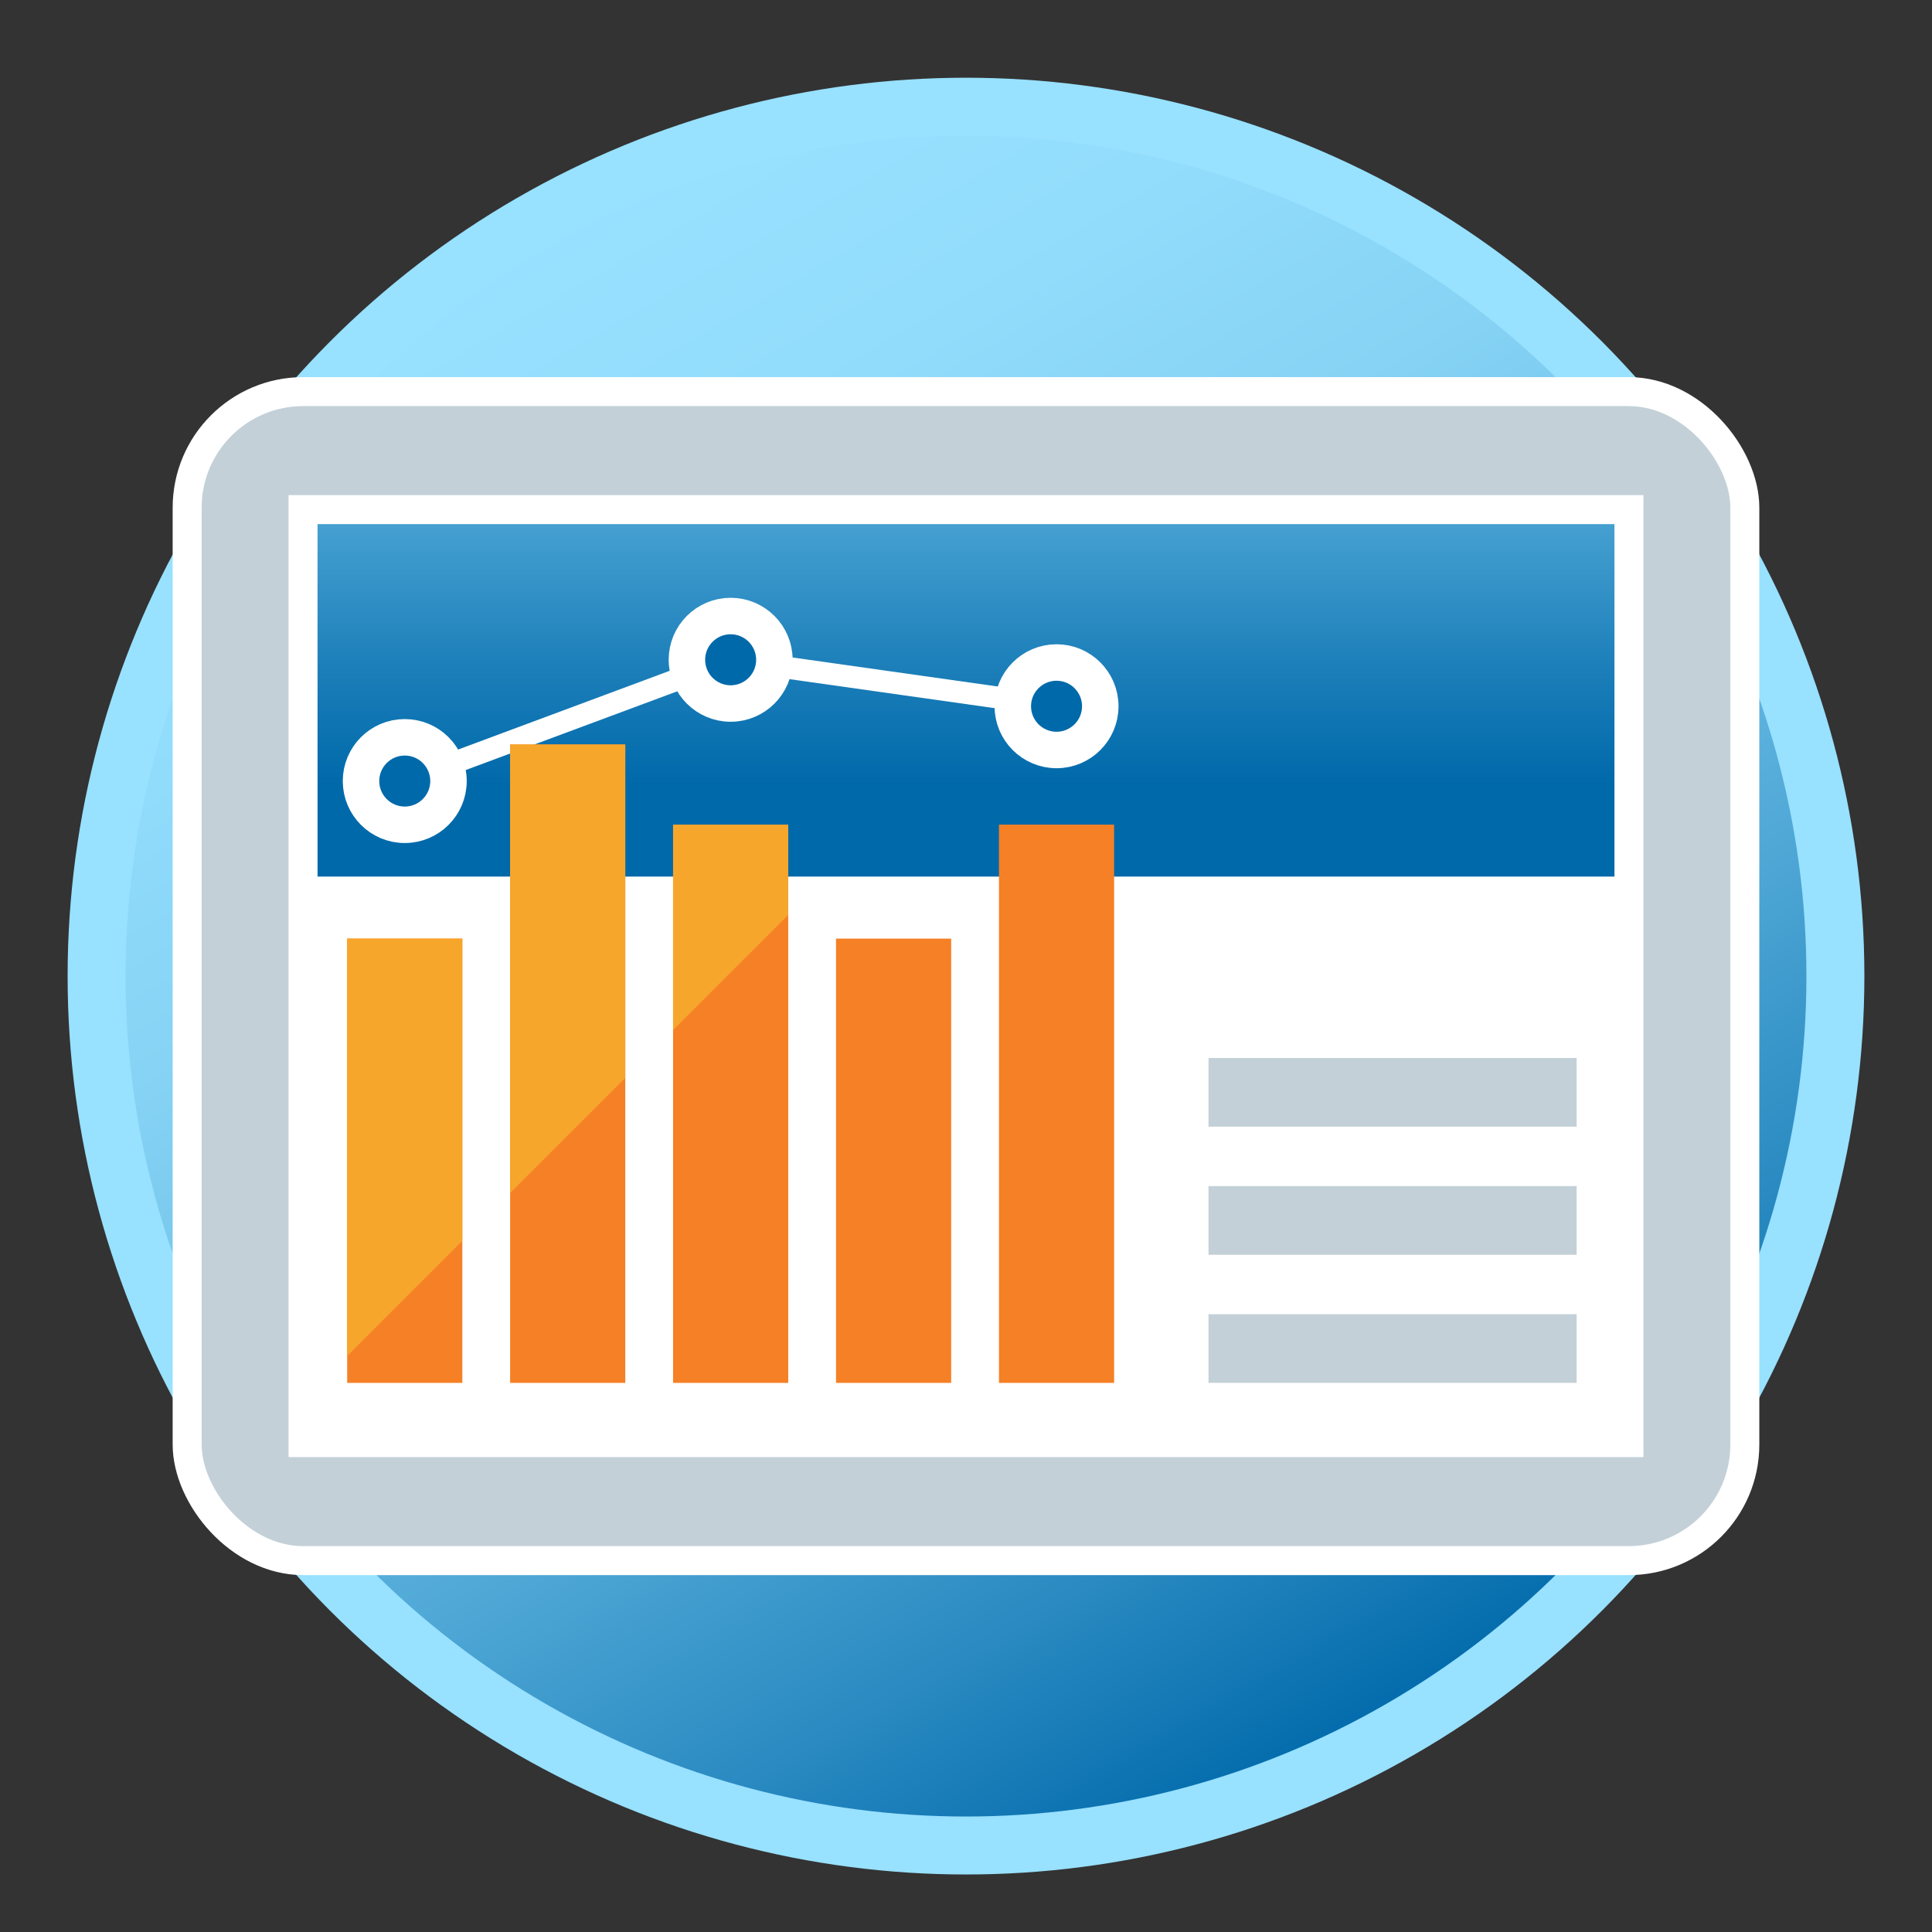 <svg height="100" viewBox="0 0 100 100" width="100" xmlns="http://www.w3.org/2000/svg" xmlns:xlink="http://www.w3.org/1999/xlink"><rect x="0" y="0" width="100" height="100" fill="#333333" stroke="none"/><linearGradient id="a" gradientUnits="userSpaceOnUse" x1="27.496" x2="72.504" y1="11.545" y2="89.501"><stop offset="0" stop-color="#98e1ff"/><stop offset=".149" stop-color="#93ddfc"/><stop offset=".313" stop-color="#86d3f5"/><stop offset=".484" stop-color="#70c1e8"/><stop offset=".66" stop-color="#51a9d7"/><stop offset=".838" stop-color="#2a8ac1"/><stop offset="1" stop-color="#0069aa"/></linearGradient><linearGradient id="b" gradientUnits="userSpaceOnUse" x1="50" x2="50" y1="23.601" y2="40.681"><stop offset="0" stop-color="#59b0dc"/><stop offset=".667" stop-color="#1a7db8"/><stop offset="1" stop-color="#0069aa"/></linearGradient><circle cx="50" cy="50.523" fill="url(#a)" r="45"/><circle cx="50" cy="50.523" fill="none" r="45" stroke="#98e1ff" stroke-miterlimit="10" stroke-width="3"/><rect fill="#c3d0d8" height="60.507" rx="6.009" stroke="#fff" stroke-linecap="round" stroke-miterlimit="10" stroke-width="1.5" transform="matrix(-1 0 0 -1 100 101.046)" width="80.625" x="9.688" y="20.269"/><path d="m15.686 26.378h68.628v22.963h-68.628z" fill="url(#b)"/><path d="m20.95 40.427 16.868-6.277 16.868 2.385" fill="none" stroke="#fff" stroke-miterlimit="10" stroke-width="1.132"/><path d="m35.352 25.707h29.295v68.628h-29.295z" fill="#fff" transform="matrix(0 1 -1 0 110.02 10.02)"/><path d="m25.855 16.209h48.29v68.628h-48.29z" fill="none" stroke="#fff" stroke-linecap="round" stroke-miterlimit="10" stroke-width="1.5" transform="matrix(0 1 -1 0 100.523 .523)"/><path d="m62.553 68.024h19.055v3.554h-19.055z" fill="#c3d0d8" transform="matrix(-1 0 0 -1 144.16 139.601)"/><path d="m62.553 61.393h19.055v3.554h-19.055z" fill="#c3d0d8" transform="matrix(-1 0 0 -1 144.16 126.34)"/><path d="m62.553 54.762h19.055v3.554h-19.055z" fill="#c3d0d8" transform="matrix(-1 0 0 -1 144.16 113.078)"/><path d="m17.97 71.578h5.96v-22.995h-5.96zm8.434 0h5.96v-33.044h-5.96v33.043zm8.434 0h5.96v-28.895h-5.96zm8.434 0h5.96v-22.995h-5.96zm8.434-28.895v28.895h5.96v-28.895z" fill="#f58025"/><g stroke="#fff" stroke-miterlimit="10"><circle cx="37.818" cy="34.15" fill="#0069aa" r="2.264" stroke-width="1.888"/><circle cx="20.95" cy="40.427" fill="#0069aa" r="2.264" stroke-width="1.888"/><circle cx="54.686" cy="36.555" fill="#0069aa" r="2.264" stroke-width="1.888"/></g><path d="m26.404 61.753 5.96-5.961v-17.258h-5.96z" fill="#f7a62c"/><path d="m34.838 53.319 5.96-5.961v-4.676h-5.96z" fill="#f7a62c"/><path d="m17.97 70.186 5.96-5.96v-15.644h-5.96z" fill="#f7a62c"/></svg>